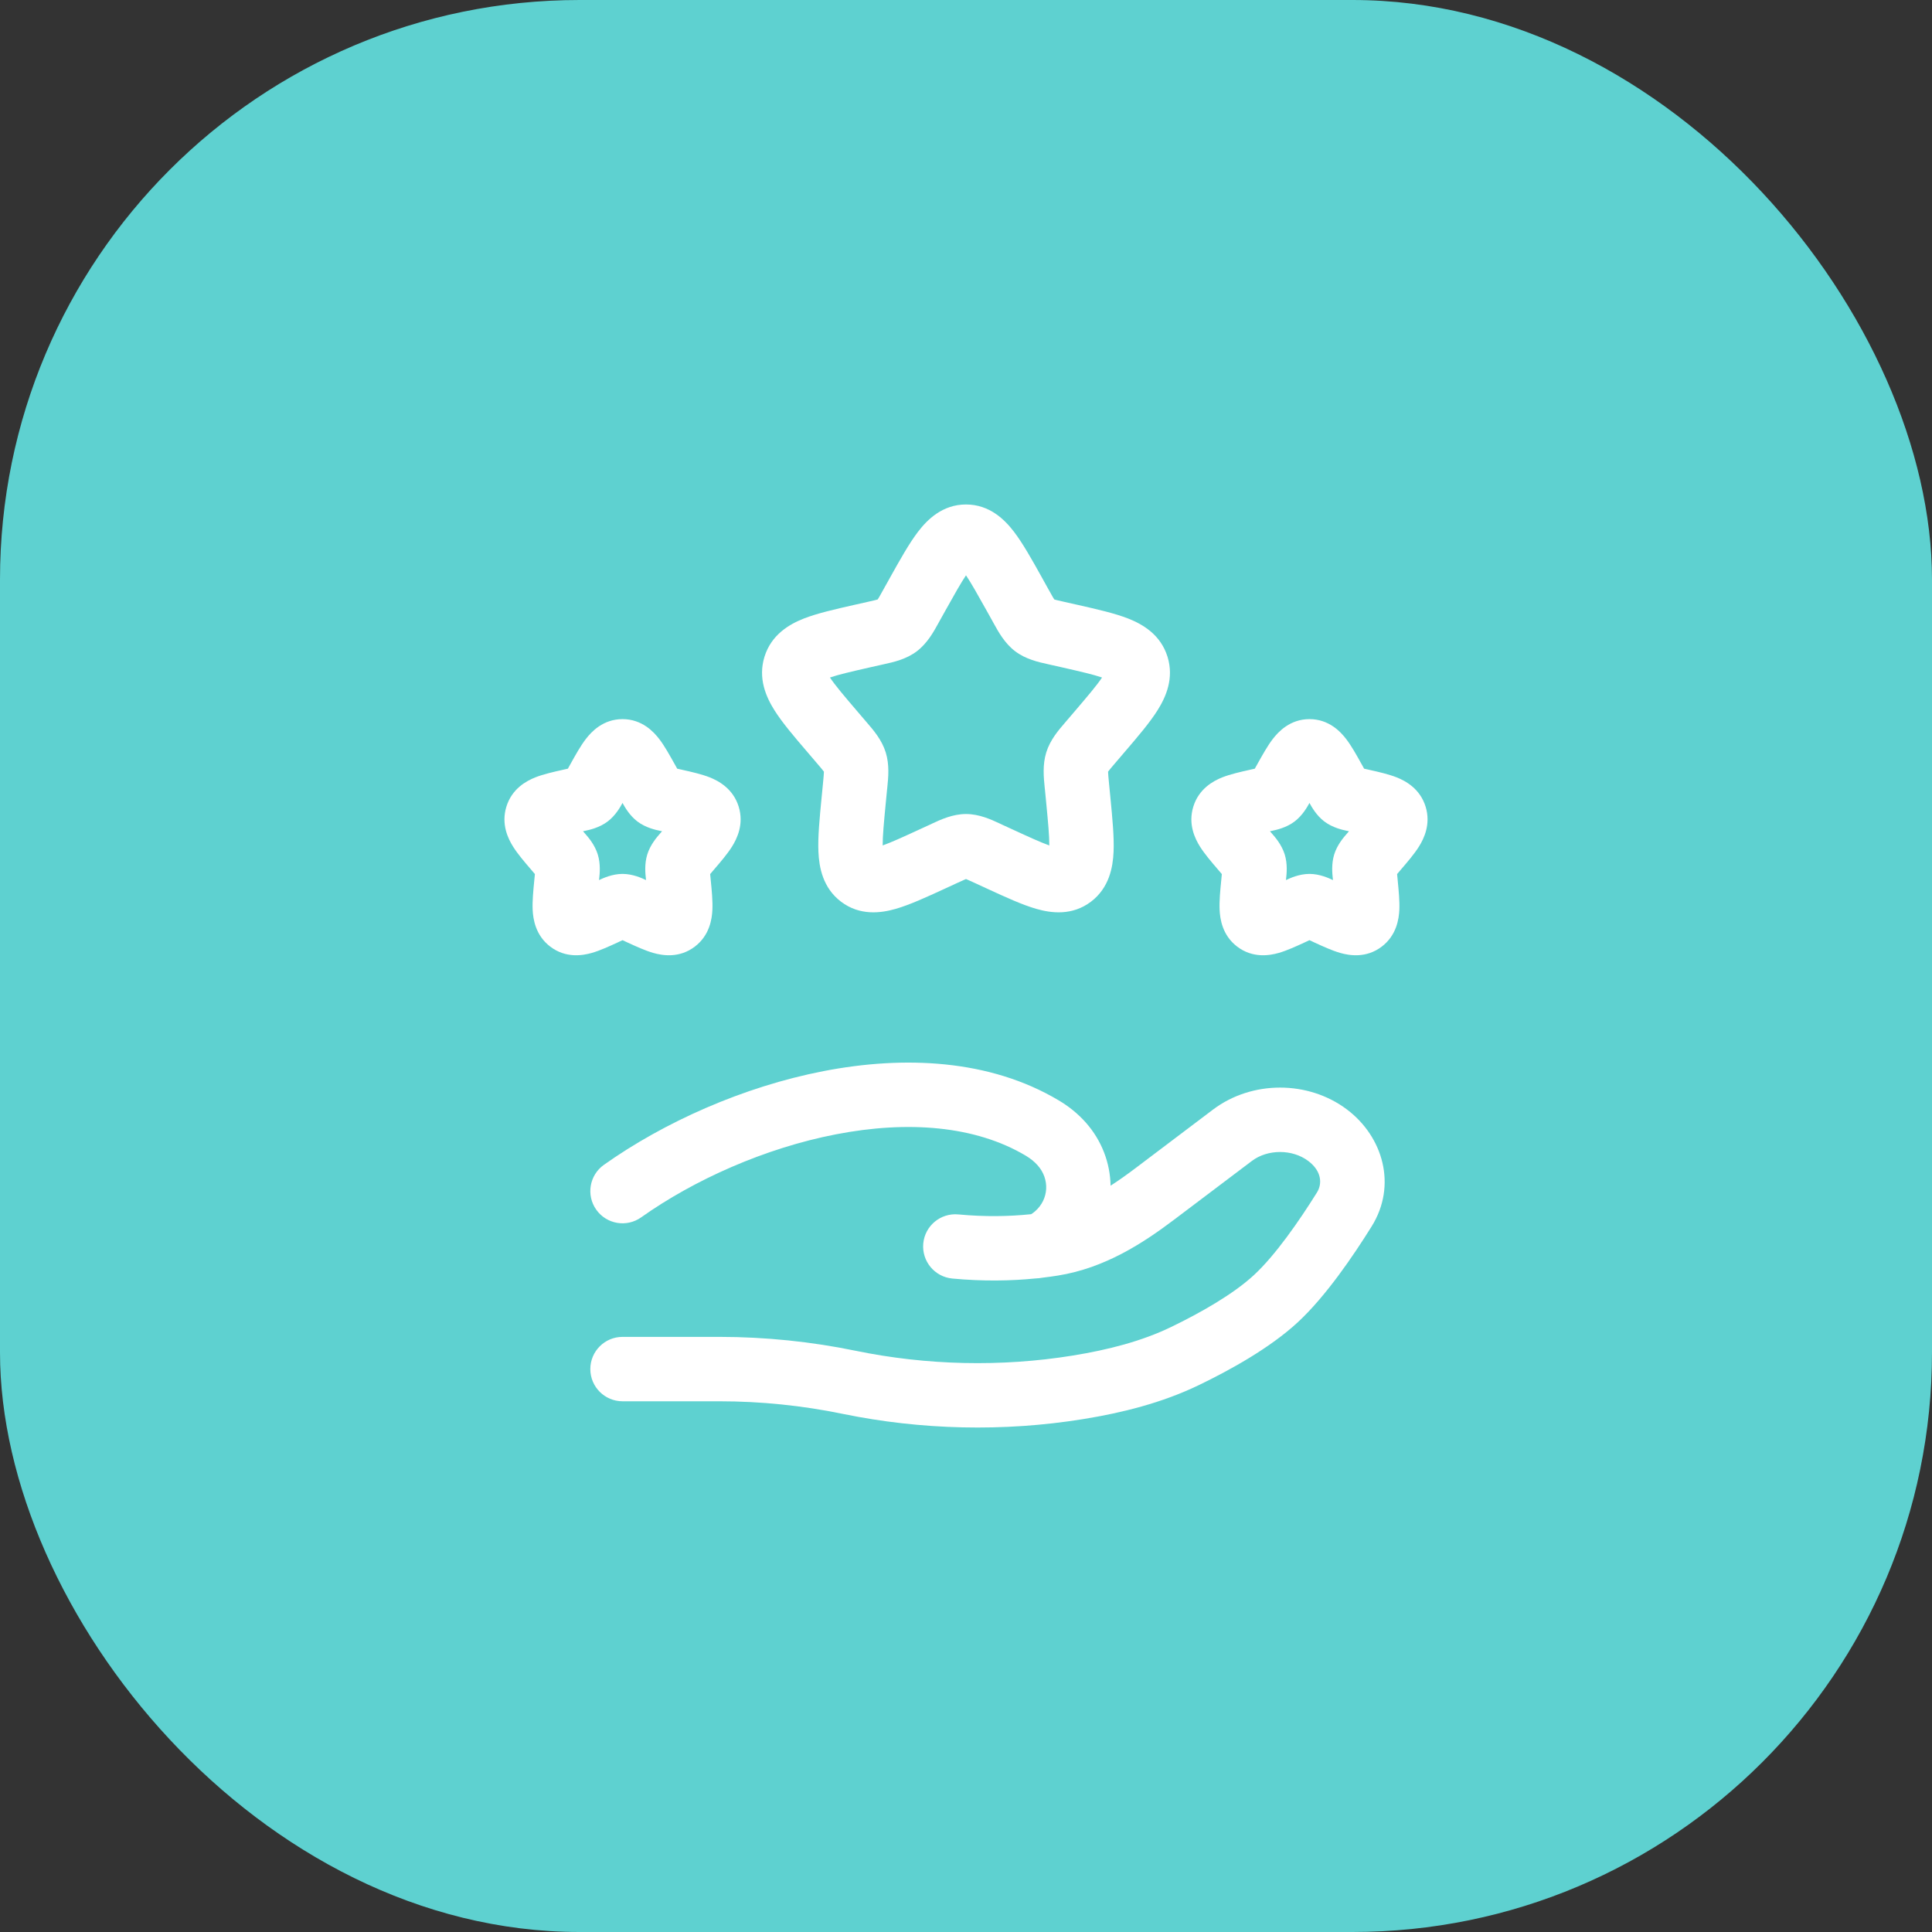 <?xml version="1.0" encoding="UTF-8"?> <svg xmlns="http://www.w3.org/2000/svg" width="60" height="60" viewBox="0 0 60 60" fill="none"><rect x="0" y="0" width="60" height="60" fill="#333333" stroke="none"/><rect width="60" height="60" rx="18" fill="#5ED1D0"></rect><path fill-rule="evenodd" clip-rule="evenodd" d="M30 17.867C29.841 18.103 29.646 18.45 29.355 18.971L29.18 19.285C29.167 19.308 29.154 19.332 29.14 19.358C28.995 19.621 28.799 19.978 28.474 20.225C28.143 20.476 27.744 20.564 27.459 20.626C27.432 20.632 27.406 20.638 27.381 20.644L27.042 20.72C26.422 20.861 26.035 20.951 25.775 21.041C25.936 21.283 26.205 21.601 26.643 22.113L26.874 22.383C26.891 22.403 26.909 22.424 26.927 22.445C27.124 22.673 27.386 22.976 27.507 23.366C27.627 23.751 27.587 24.15 27.556 24.455C27.553 24.483 27.55 24.511 27.547 24.538L27.512 24.899C27.45 25.544 27.411 25.961 27.412 26.256C27.669 26.165 28.02 26.006 28.555 25.759L28.873 25.613C28.897 25.602 28.921 25.59 28.947 25.578C29.21 25.455 29.585 25.28 30 25.28C30.415 25.28 30.79 25.455 31.053 25.578C31.079 25.59 31.103 25.602 31.127 25.613L31.445 25.759C31.98 26.006 32.331 26.165 32.587 26.256C32.589 25.961 32.55 25.544 32.488 24.899L32.453 24.538C32.45 24.511 32.447 24.483 32.444 24.455C32.413 24.15 32.373 23.751 32.493 23.366C32.614 22.976 32.876 22.673 33.073 22.445C33.091 22.424 33.109 22.403 33.126 22.383L33.357 22.113C33.794 21.601 34.064 21.283 34.225 21.041C33.965 20.951 33.578 20.861 32.958 20.72L32.619 20.644C32.594 20.638 32.568 20.632 32.541 20.626C32.256 20.564 31.857 20.476 31.526 20.225C31.201 19.978 31.005 19.621 30.86 19.358C30.846 19.332 30.833 19.308 30.82 19.285L30.645 18.971C30.354 18.45 30.159 18.103 30 17.867ZM32.871 26.334C32.872 26.334 32.873 26.334 32.873 26.334ZM27.127 26.334C27.127 26.334 27.128 26.334 27.129 26.334ZM28.511 16.513C28.798 16.138 29.268 15.667 30 15.667C30.732 15.667 31.202 16.138 31.489 16.513C31.766 16.875 32.05 17.383 32.358 17.936C32.369 17.957 32.38 17.977 32.392 17.998L32.566 18.311C32.616 18.399 32.654 18.467 32.687 18.526C32.71 18.565 32.728 18.594 32.742 18.617C32.764 18.623 32.793 18.631 32.829 18.64C32.892 18.655 32.965 18.671 33.06 18.693L33.4 18.77C33.423 18.775 33.446 18.78 33.469 18.785C34.065 18.92 34.621 19.046 35.041 19.211C35.496 19.391 36.046 19.714 36.258 20.395C36.466 21.066 36.209 21.644 35.95 22.056C35.707 22.443 35.331 22.883 34.922 23.36L34.646 23.683C34.581 23.759 34.531 23.818 34.488 23.869C34.453 23.911 34.429 23.942 34.412 23.965C34.414 24.039 34.424 24.143 34.443 24.345L34.485 24.774C34.547 25.413 34.603 25.996 34.583 26.455C34.562 26.933 34.449 27.571 33.882 28.002C33.298 28.445 32.646 28.359 32.184 28.226C31.751 28.102 31.231 27.863 30.673 27.606C30.651 27.596 30.63 27.586 30.608 27.576L30.29 27.429C30.201 27.388 30.133 27.357 30.073 27.331C30.044 27.318 30.02 27.307 30 27.299C29.98 27.307 29.956 27.318 29.927 27.331C29.867 27.357 29.799 27.388 29.71 27.429L29.392 27.576C29.37 27.586 29.349 27.596 29.327 27.606C28.769 27.863 28.249 28.102 27.816 28.226C27.354 28.359 26.702 28.445 26.118 28.002C25.551 27.571 25.438 26.933 25.417 26.455C25.396 25.996 25.453 25.413 25.515 24.774C25.517 24.751 25.52 24.729 25.522 24.706L25.557 24.345C25.576 24.143 25.586 24.039 25.588 23.965C25.571 23.942 25.547 23.911 25.512 23.869C25.469 23.818 25.419 23.759 25.354 23.683L25.123 23.413C25.108 23.395 25.093 23.378 25.078 23.36C24.669 22.883 24.293 22.443 24.05 22.056C23.791 21.644 23.534 21.066 23.742 20.395C23.954 19.714 24.504 19.391 24.959 19.211C25.379 19.046 25.935 18.92 26.531 18.785C26.554 18.78 26.577 18.775 26.6 18.77L26.94 18.693C27.035 18.671 27.108 18.655 27.171 18.64C27.207 18.631 27.236 18.623 27.258 18.617C27.272 18.594 27.29 18.565 27.313 18.526C27.346 18.467 27.384 18.399 27.433 18.311L27.608 17.998C27.62 17.977 27.631 17.957 27.642 17.936C27.951 17.383 28.234 16.875 28.511 16.513ZM19.333 24.936C19.403 25.064 19.551 25.326 19.794 25.511C20.055 25.709 20.369 25.775 20.499 25.802C20.512 25.805 20.523 25.807 20.532 25.809L20.56 25.816L20.516 25.867C20.51 25.875 20.502 25.884 20.492 25.894C20.401 25.998 20.197 26.231 20.102 26.535C20.009 26.834 20.043 27.14 20.058 27.28C20.06 27.294 20.061 27.306 20.062 27.317L20.063 27.332C19.938 27.272 19.653 27.14 19.333 27.14C19.014 27.14 18.729 27.272 18.603 27.332L18.605 27.317C18.606 27.306 18.607 27.294 18.609 27.28C18.624 27.14 18.657 26.834 18.564 26.535C18.47 26.231 18.266 25.998 18.174 25.894C18.165 25.884 18.157 25.875 18.15 25.867L18.107 25.816L18.134 25.809C18.143 25.807 18.155 25.805 18.168 25.802C18.298 25.775 18.611 25.709 18.873 25.511C19.116 25.326 19.264 25.064 19.333 24.936ZM17.914 24.834L17.724 23.998ZM18.541 28.177C18.542 28.178 18.542 28.18 18.542 28.18ZM20.125 28.18C20.125 28.18 20.125 28.178 20.125 28.177ZM18.192 22.953C18.363 22.729 18.727 22.333 19.333 22.333C19.939 22.333 20.303 22.729 20.475 22.953C20.636 23.163 20.794 23.448 20.94 23.709C20.949 23.724 20.957 23.74 20.966 23.755L21.031 23.872L21.143 23.897C21.161 23.901 21.178 23.905 21.195 23.909C21.477 23.972 21.79 24.043 22.037 24.14C22.318 24.251 22.767 24.493 22.94 25.049C23.109 25.594 22.889 26.045 22.732 26.294C22.59 26.52 22.379 26.766 22.186 26.991C22.175 27.005 22.163 27.018 22.152 27.031L22.055 27.145L22.07 27.305C22.072 27.322 22.073 27.339 22.075 27.357C22.105 27.659 22.136 27.984 22.124 28.25C22.112 28.533 22.042 29.046 21.577 29.399C21.095 29.765 20.571 29.675 20.288 29.594C20.033 29.521 19.74 29.386 19.477 29.265C19.461 29.257 19.444 29.249 19.428 29.242L19.333 29.198L19.238 29.242C19.222 29.249 19.206 29.257 19.19 29.265C18.927 29.386 18.634 29.521 18.379 29.594C18.096 29.675 17.572 29.765 17.09 29.399C16.625 29.046 16.555 28.533 16.542 28.25C16.53 27.984 16.562 27.659 16.591 27.357C16.593 27.339 16.595 27.322 16.596 27.305L16.612 27.145L16.515 27.031C16.503 27.018 16.492 27.005 16.481 26.991C16.287 26.766 16.077 26.52 15.935 26.294C15.778 26.045 15.558 25.594 15.727 25.049C15.9 24.493 16.348 24.251 16.63 24.14C16.877 24.043 17.19 23.972 17.471 23.909C17.489 23.905 17.506 23.901 17.523 23.897L17.636 23.872L17.701 23.755C17.709 23.74 17.718 23.724 17.727 23.709C17.872 23.448 18.03 23.163 18.192 22.953ZM40.667 24.936C40.736 25.064 40.884 25.326 41.127 25.511C41.389 25.709 41.702 25.775 41.832 25.802C41.845 25.805 41.857 25.807 41.866 25.809L41.893 25.816L41.85 25.867C41.843 25.875 41.835 25.884 41.826 25.894C41.734 25.998 41.53 26.231 41.435 26.535C41.343 26.834 41.376 27.14 41.391 27.28C41.393 27.294 41.394 27.306 41.395 27.317L41.397 27.332C41.271 27.272 40.986 27.14 40.667 27.14C40.347 27.14 40.062 27.272 39.937 27.332L39.938 27.317C39.939 27.306 39.94 27.294 39.942 27.28C39.957 27.14 39.991 26.834 39.898 26.535C39.803 26.231 39.599 25.998 39.508 25.894C39.498 25.884 39.49 25.875 39.484 25.867L39.44 25.816L39.468 25.809C39.477 25.807 39.488 25.805 39.501 25.802C39.631 25.775 39.945 25.709 40.206 25.511C40.449 25.326 40.597 25.064 40.667 24.936ZM39.875 28.177C39.875 28.179 39.875 28.18 39.875 28.18ZM39.525 22.953C39.697 22.729 40.061 22.333 40.667 22.333C41.273 22.333 41.637 22.729 41.808 22.953C41.97 23.163 42.128 23.448 42.273 23.709C42.282 23.724 42.291 23.74 42.299 23.755L42.364 23.872L42.477 23.897C42.494 23.901 42.511 23.905 42.529 23.909C42.81 23.972 43.123 24.043 43.37 24.14C43.652 24.251 44.1 24.493 44.273 25.049C44.442 25.594 44.222 26.045 44.065 26.294C43.923 26.52 43.712 26.766 43.519 26.991C43.508 27.005 43.497 27.018 43.485 27.031L43.388 27.145L43.404 27.305C43.405 27.322 43.407 27.339 43.408 27.357C43.438 27.659 43.469 27.984 43.458 28.25C43.445 28.533 43.375 29.046 42.91 29.399C42.428 29.765 41.904 29.675 41.621 29.594C41.366 29.521 41.073 29.386 40.81 29.265C40.794 29.257 40.778 29.249 40.762 29.242L40.667 29.198L40.572 29.242C40.556 29.249 40.539 29.257 40.523 29.265C40.26 29.386 39.967 29.521 39.712 29.594C39.429 29.675 38.905 29.765 38.423 29.399C37.958 29.046 37.888 28.533 37.876 28.25C37.864 27.984 37.895 27.659 37.925 27.357C37.926 27.339 37.928 27.322 37.93 27.305L37.945 27.145L37.848 27.031C37.837 27.018 37.825 27.005 37.814 26.991C37.621 26.766 37.41 26.52 37.268 26.294C37.111 26.045 36.891 25.594 37.06 25.049C37.233 24.493 37.682 24.251 37.963 24.14C38.21 24.043 38.523 23.972 38.805 23.909C38.822 23.905 38.839 23.901 38.856 23.897L38.969 23.872L39.034 23.755C39.043 23.74 39.051 23.724 39.06 23.709C39.206 23.448 39.364 23.163 39.525 22.953ZM41.458 28.18C41.458 28.179 41.458 28.178 41.459 28.177ZM25.578 33.264C28.066 32.782 30.729 32.89 32.884 34.176C33.187 34.356 33.471 34.581 33.718 34.859C34.219 35.422 34.478 36.122 34.49 36.823C34.745 36.659 35.001 36.476 35.261 36.28L37.67 34.46C38.876 33.549 40.629 33.548 41.835 34.459C42.95 35.301 43.394 36.811 42.596 38.09C42.029 38.999 41.175 40.257 40.306 41.062C39.428 41.875 38.177 42.559 37.231 43.016C36.083 43.57 34.842 43.877 33.636 44.072C31.17 44.471 28.605 44.41 26.167 43.908C24.921 43.651 23.626 43.518 22.347 43.518H19.333C18.781 43.518 18.333 43.07 18.333 42.518C18.333 41.966 18.781 41.518 19.333 41.518H22.347C23.763 41.518 25.193 41.665 26.57 41.949C28.773 42.403 31.093 42.458 33.316 42.098C34.421 41.919 35.453 41.653 36.362 41.215C37.273 40.775 38.298 40.196 38.947 39.594C39.604 38.986 40.339 37.931 40.9 37.032C41.069 36.76 41.045 36.369 40.63 36.056C40.137 35.683 39.368 35.683 38.876 36.056L36.466 37.876C35.504 38.602 34.32 39.38 32.852 39.614C32.703 39.638 32.549 39.659 32.389 39.678C32.313 39.692 32.233 39.701 32.151 39.704C31.401 39.779 30.533 39.796 29.575 39.706C29.025 39.654 28.622 39.166 28.673 38.616C28.725 38.066 29.213 37.663 29.763 37.715C30.6 37.794 31.35 37.776 31.987 37.711C32 37.709 32.013 37.708 32.026 37.707C32.052 37.691 32.093 37.663 32.146 37.617C32.572 37.245 32.61 36.622 32.224 36.189C32.127 36.079 32.006 35.981 31.86 35.893C30.285 34.954 28.182 34.797 25.959 35.228C23.749 35.656 21.553 36.642 19.912 37.806C19.461 38.126 18.837 38.02 18.518 37.569C18.198 37.119 18.304 36.494 18.755 36.175C20.619 34.853 23.078 33.749 25.578 33.264Z" fill="white"></path></svg> 